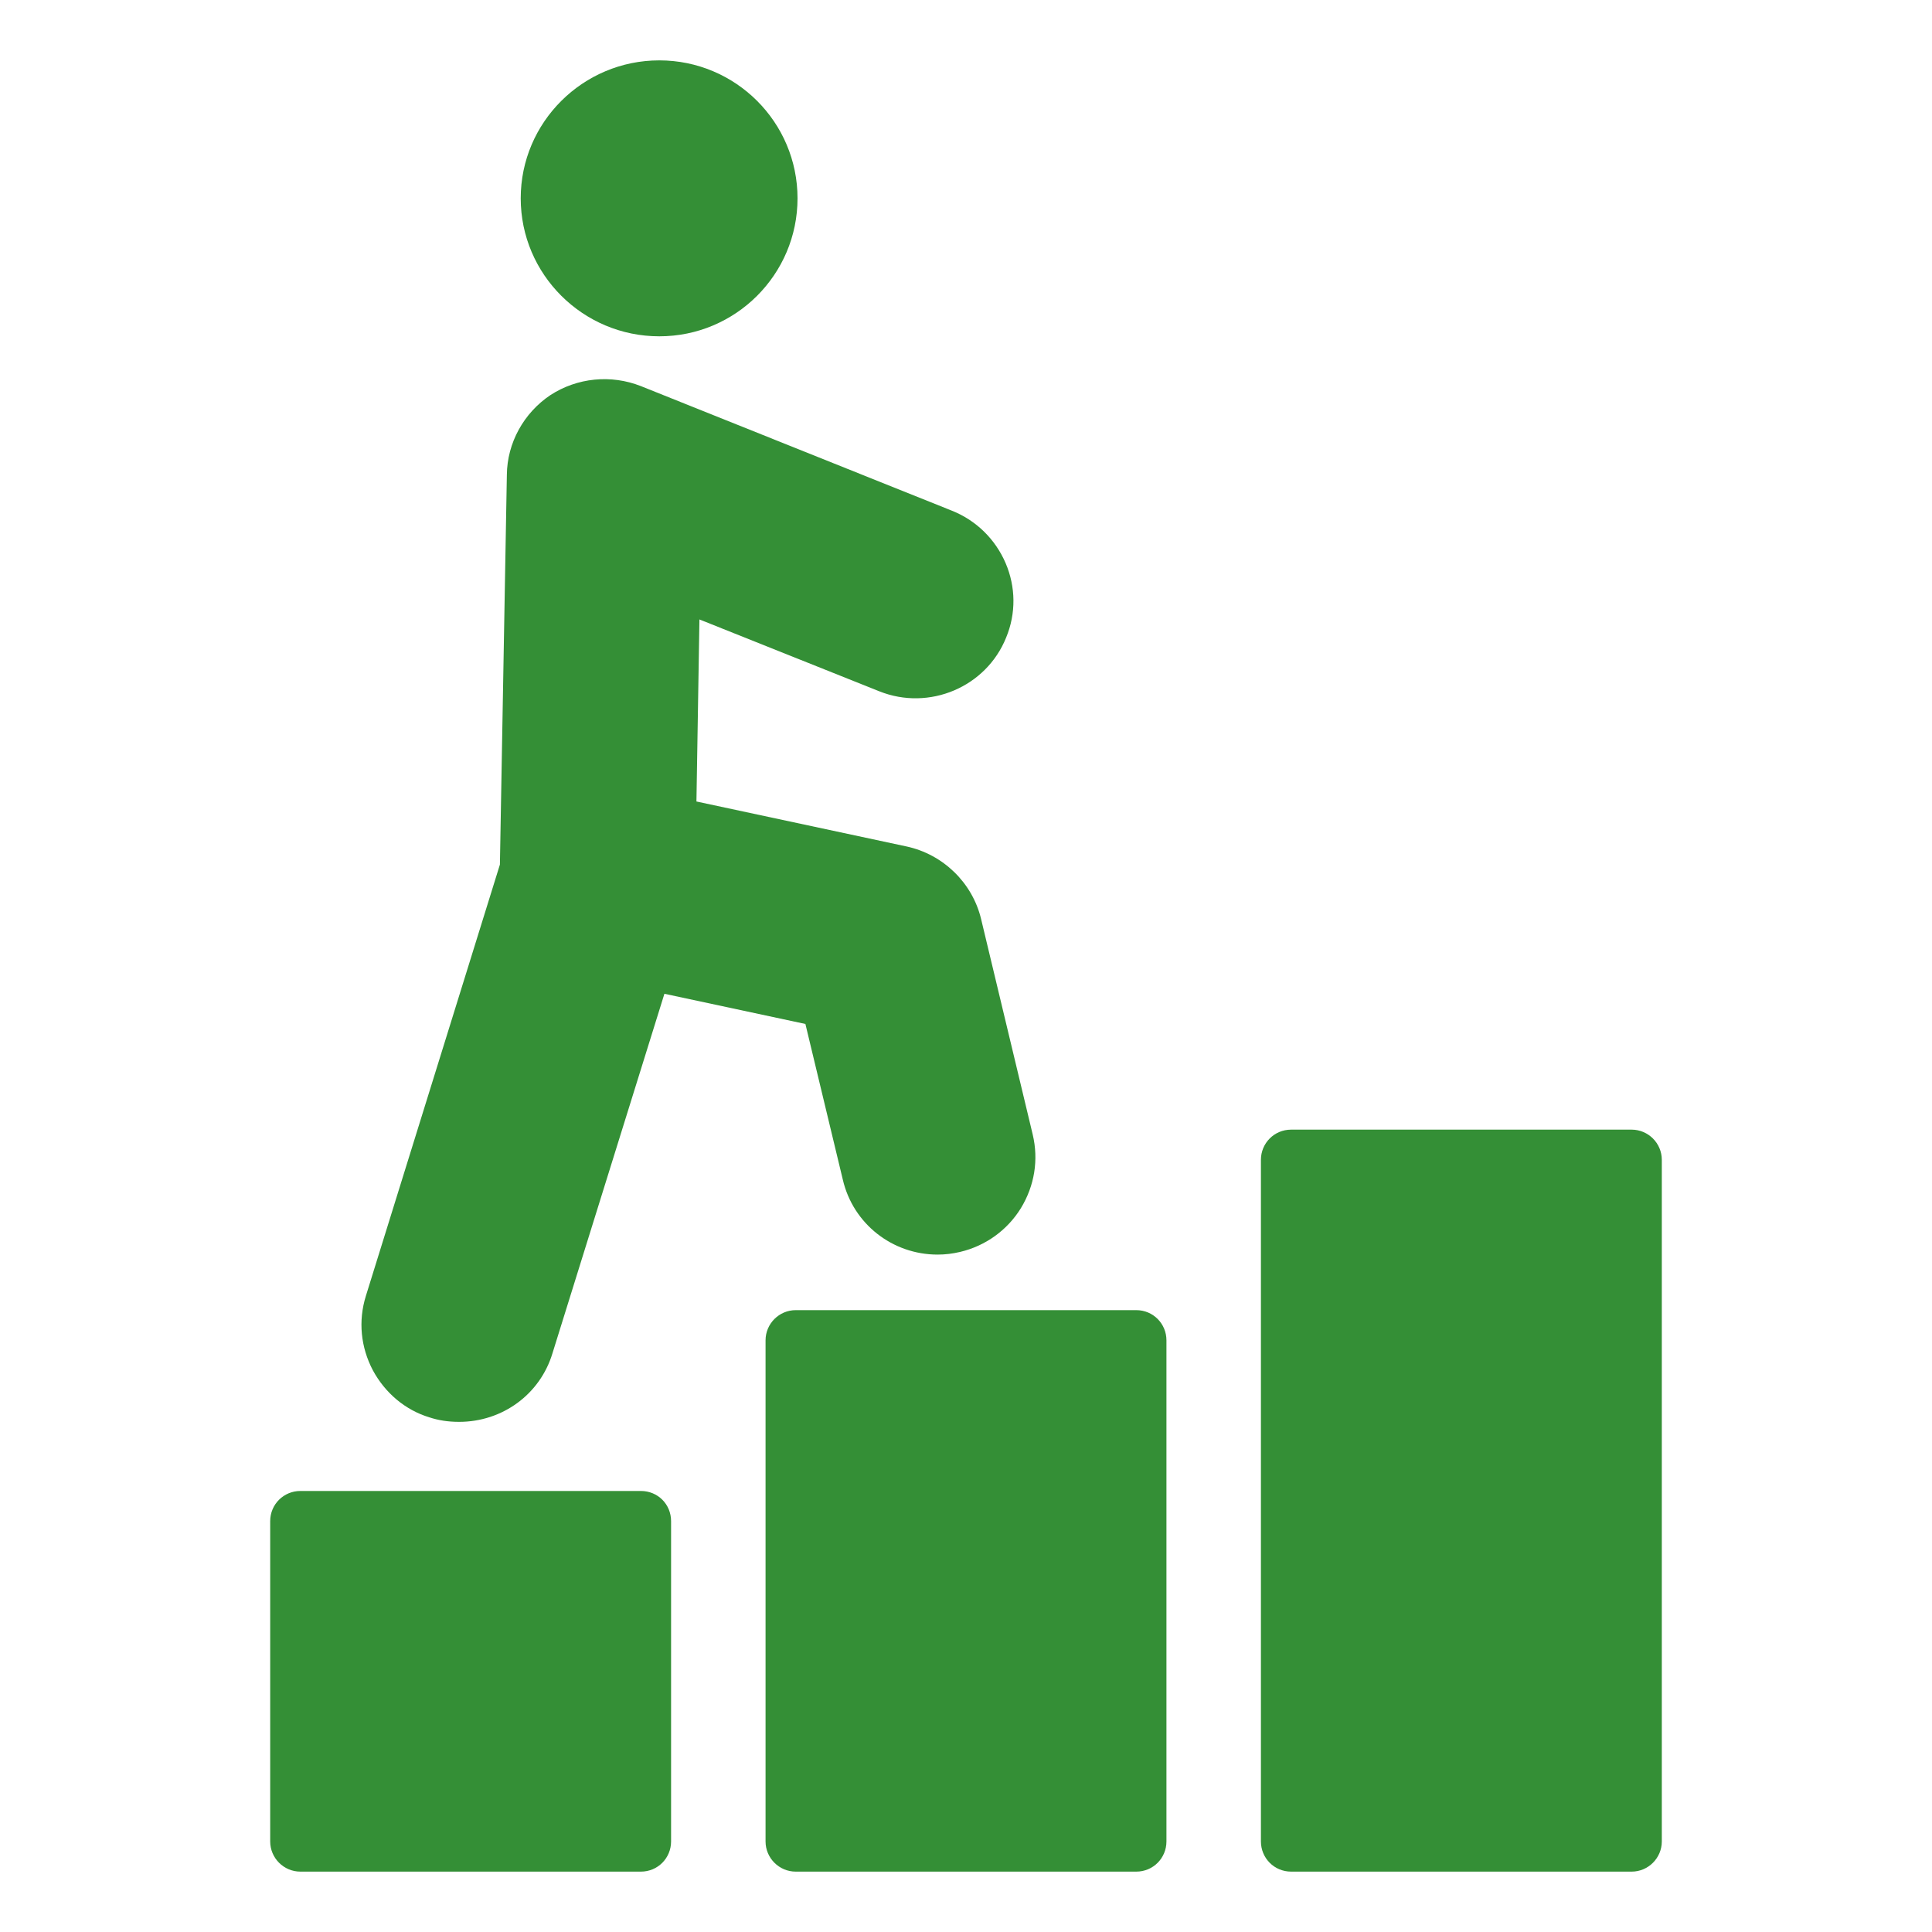 <svg width="40" height="40" viewBox="0 0 40 40" fill="none" xmlns="http://www.w3.org/2000/svg">
<path d="M8.888 29.344C9.075 29.406 9.275 29.438 9.506 29.438C10.4 29.438 11.181 28.869 11.438 28.019L13.756 20.575L16.675 21.2L17.45 24.425C17.663 25.338 18.475 25.975 19.413 25.975C19.569 25.975 19.725 25.956 19.881 25.919C20.406 25.794 20.856 25.469 21.137 25.013C21.419 24.55 21.506 24.013 21.381 23.488L20.312 19.025C20.131 18.275 19.525 17.688 18.769 17.525L14.419 16.594L14.481 12.825L18.206 14.313C19.238 14.725 20.419 14.225 20.831 13.2C21.038 12.7 21.031 12.15 20.819 11.656C20.606 11.163 20.212 10.775 19.712 10.575L13.269 7.994C12.65 7.75 11.95 7.819 11.394 8.181C10.844 8.55 10.5 9.169 10.494 9.831L10.35 17.9L7.575 26.831C7.413 27.35 7.469 27.894 7.719 28.369C7.975 28.844 8.394 29.194 8.888 29.344Z" fill="#348F36"/>
<path d="M13.65 6.963C15.231 6.963 16.512 5.681 16.512 4.106C16.512 2.531 15.231 1.25 13.65 1.25C12.069 1.25 10.781 2.531 10.781 4.106C10.781 5.681 12.069 6.963 13.65 6.963Z" fill="#348F36"/>
<path d="M33.781 23.388H26.731C26.381 23.388 26.106 23.669 26.106 24.013V38.125C26.106 38.469 26.381 38.75 26.731 38.75H33.781C34.125 38.75 34.406 38.469 34.406 38.125V24.013C34.406 23.669 34.125 23.388 33.781 23.388Z" fill="#348F36"/>
<path d="M23.525 27.125H16.475C16.131 27.125 15.85 27.406 15.85 27.75V38.125C15.85 38.469 16.131 38.75 16.475 38.75H23.525C23.875 38.75 24.15 38.469 24.15 38.125V27.75C24.15 27.406 23.875 27.125 23.525 27.125Z" fill="#348F36"/>
<path d="M13.269 30.869H6.219C5.875 30.869 5.594 31.144 5.594 31.494V38.125C5.594 38.469 5.875 38.75 6.219 38.75H13.269C13.619 38.75 13.894 38.469 13.894 38.125V31.494C13.894 31.144 13.619 30.869 13.269 30.869Z" fill="#348F36"/>
</svg>
